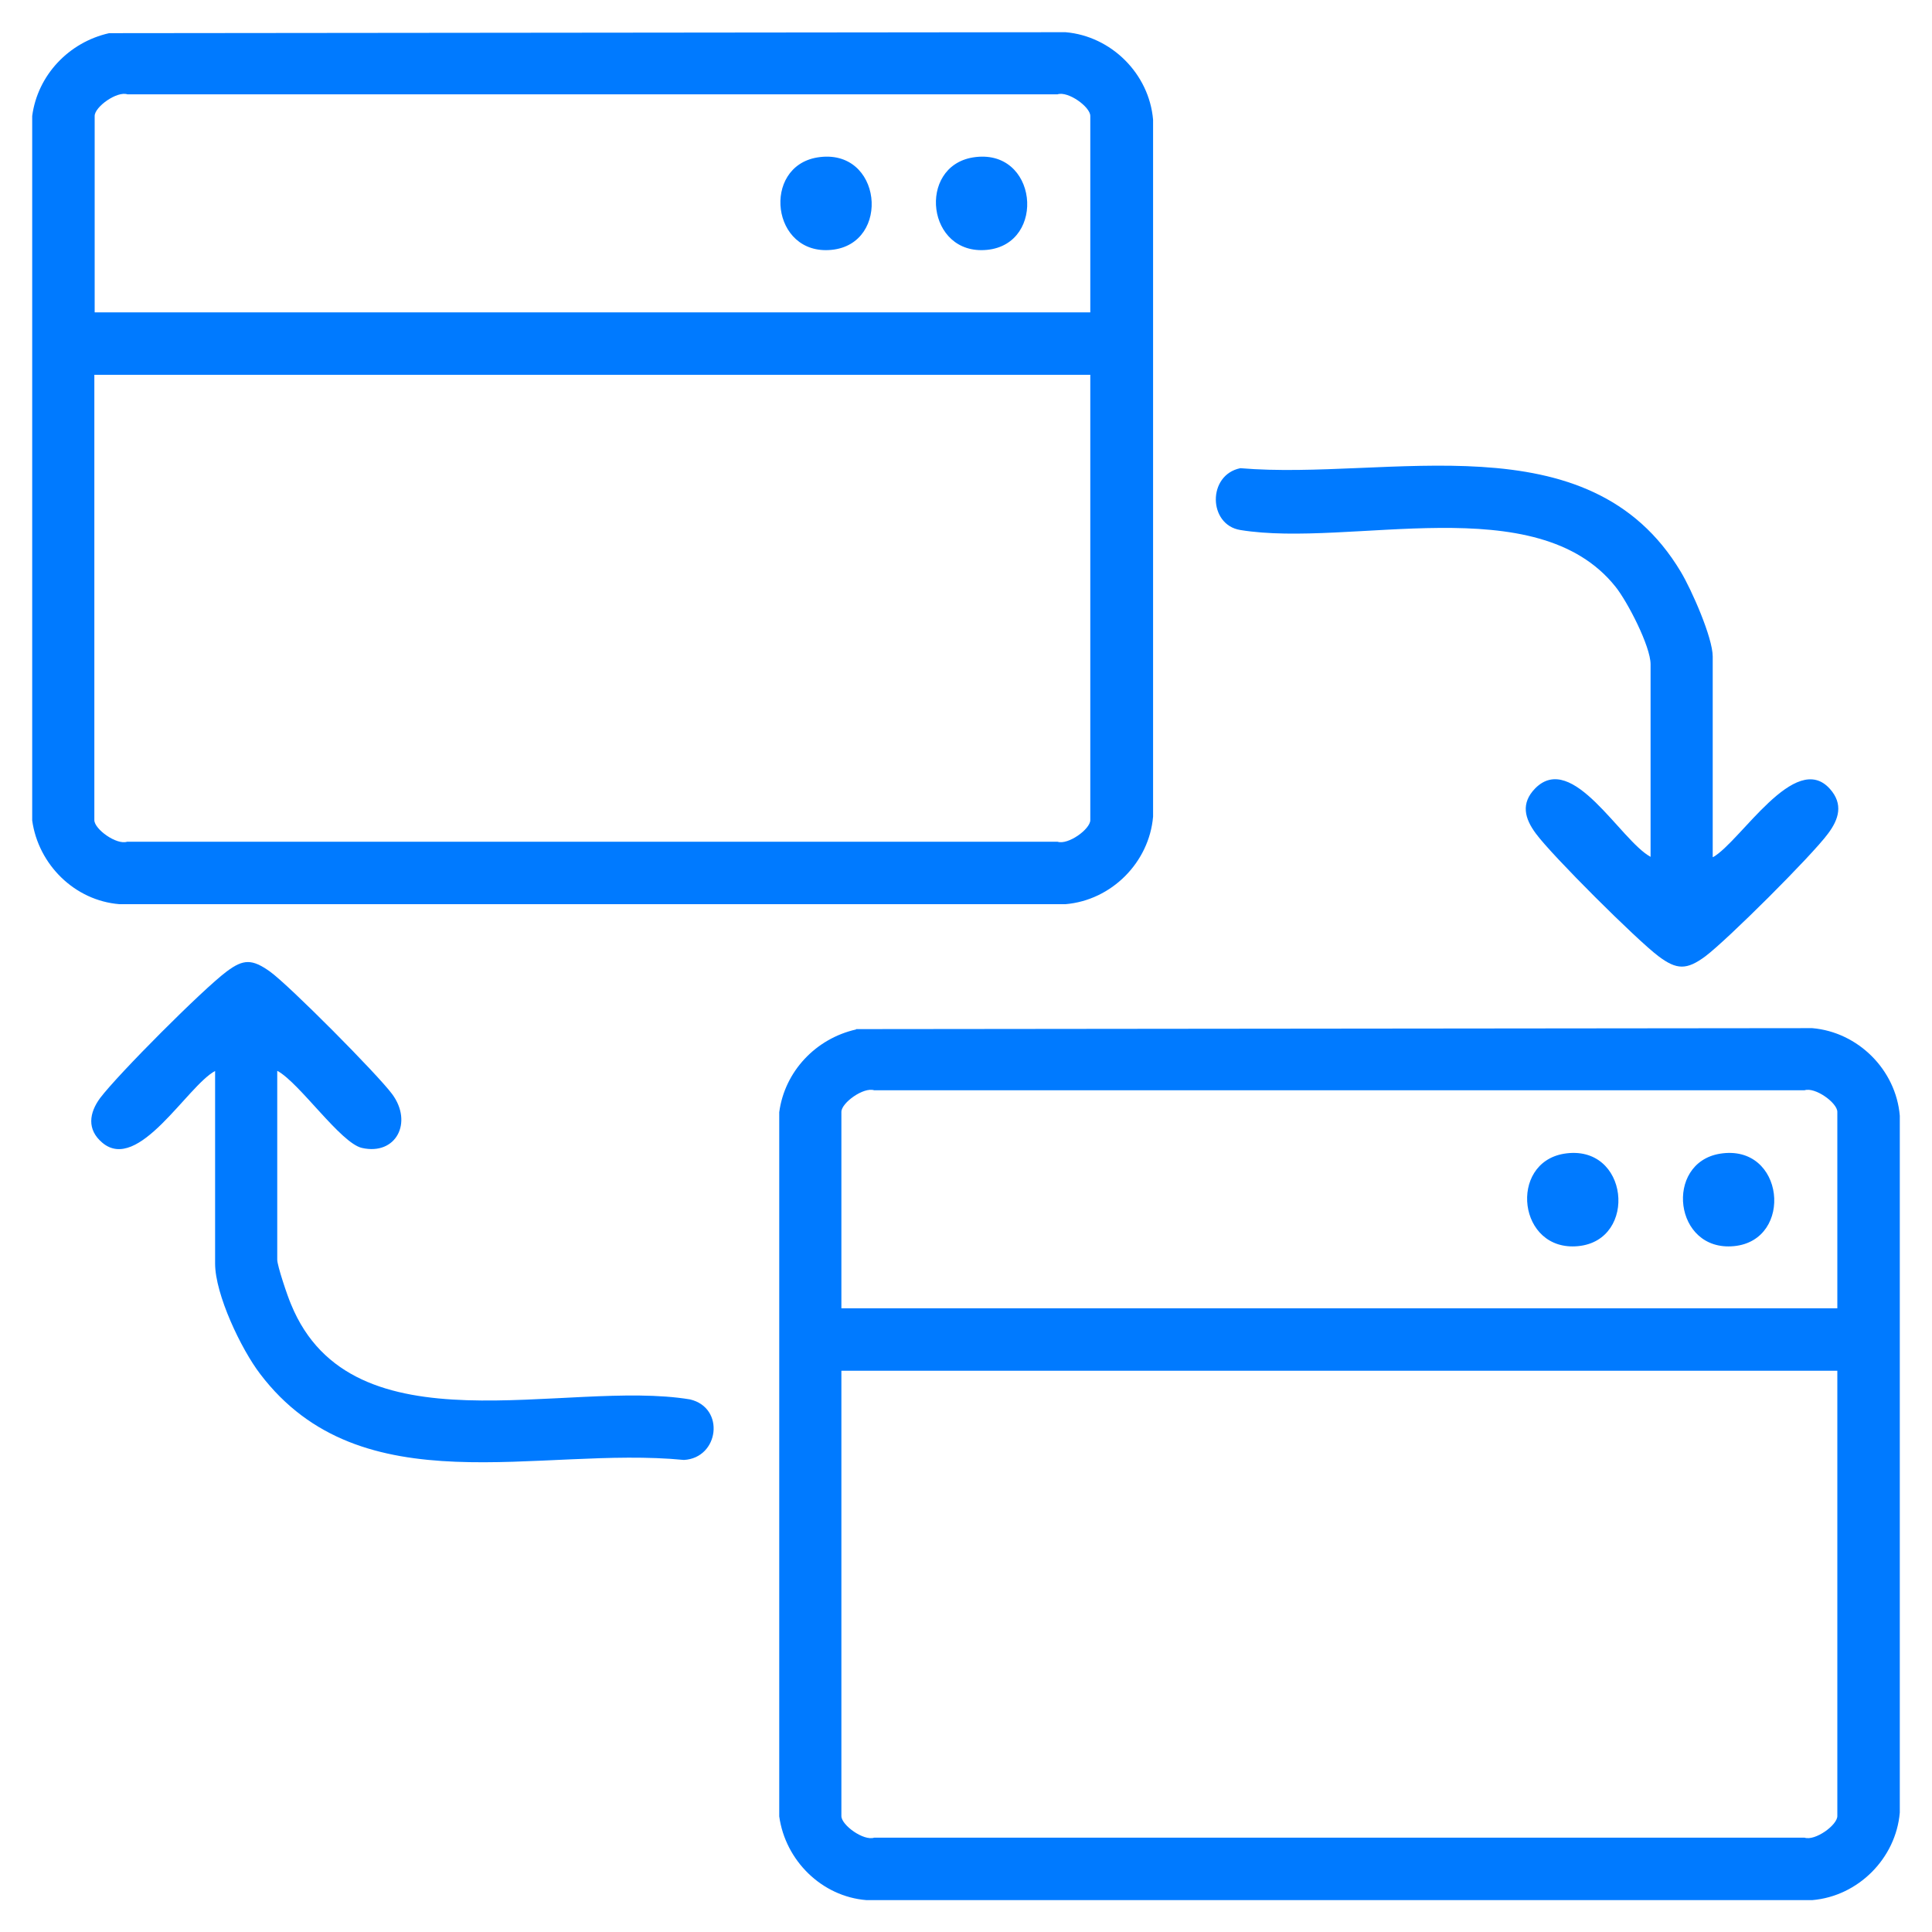 <?xml version="1.0" encoding="UTF-8"?>
<svg id="Layer_1" data-name="Layer 1" xmlns="http://www.w3.org/2000/svg" viewBox="0 0 60 60">
  <defs>
    <style>
      .cls-1 {
        fill: #007aff;
      }
    </style>
  </defs>
  <path class="cls-1" d="M3.39,1.03l29.7-.03c1.42.12,2.6,1.29,2.72,2.72v21.64c-.12,1.42-1.29,2.6-2.72,2.72H3.71c-1.39-.11-2.52-1.23-2.71-2.6V3.6c.17-1.27,1.14-2.29,2.39-2.57ZM33.86,9.7V3.6c0-.28-.69-.78-1.02-.67H3.96c-.33-.11-1.02.39-1.02.67v6.1h30.93ZM33.86,11.64H2.93v13.83c0,.28.69.78,1.02.67h28.89c.33.11,1.02-.39,1.02-.67v-13.83Z"/>
  <path class="cls-1" d="M26.58,31.96l29.7-.03c1.42.12,2.6,1.29,2.72,2.72v21.64c-.12,1.42-1.29,2.6-2.72,2.72h-29.37c-1.39-.11-2.52-1.23-2.71-2.6v-21.87c.17-1.27,1.14-2.29,2.39-2.57ZM57.06,40.63v-6.1c0-.28-.69-.78-1.02-.67h-28.89c-.33-.11-1.02.39-1.02.67v6.1h30.93ZM57.06,42.57h-30.93v13.83c0,.28.69.78,1.02.67h28.89c.33.11,1.02-.39,1.02-.67v-13.83Z"/>
  <path class="cls-1" d="M53.2,26.62c.86-.49,2.55-3.33,3.63-2.12.42.47.28.94-.06,1.39-.5.68-3.13,3.3-3.81,3.81-.58.43-.89.42-1.45,0-.67-.5-3.31-3.13-3.81-3.81-.35-.47-.48-.94-.02-1.41,1.16-1.16,2.64,1.62,3.58,2.13v-5.98c0-.56-.72-1.95-1.09-2.41-2.46-3.08-8.22-1.2-11.65-1.76-1-.16-1.03-1.71,0-1.92,4.6.39,10.82-1.57,13.68,3.22.33.55.99,2.04.99,2.63v6.22Z"/>
  <path class="cls-1" d="M8.61,33.26v5.86c0,.19.32,1.14.43,1.39,1.9,4.64,8.53,2.31,12.39,2.95,1.1.26.9,1.82-.19,1.88-4.5-.44-10.01,1.48-13.16-2.67-.59-.77-1.4-2.47-1.4-3.43v-5.98c-.87.47-2.38,3.17-3.5,2.23-.49-.41-.41-.93-.07-1.39.56-.74,3.18-3.37,3.93-3.93.52-.39.79-.39,1.34,0,.59.42,3.35,3.2,3.8,3.81.65.88.12,1.91-.94,1.67-.66-.15-1.93-2.01-2.62-2.39Z"/>
  <path class="cls-1" d="M25.38,4.89c2.02-.33,2.31,2.69.44,2.87s-2.17-2.58-.44-2.87Z"/>
  <path class="cls-1" d="M30.21,4.89c2.02-.33,2.31,2.69.44,2.87s-2.17-2.58-.44-2.87Z"/>
  <path class="cls-1" d="M48.57,35.83c2.02-.33,2.31,2.69.44,2.87s-2.17-2.58-.44-2.87Z"/>
  <path class="cls-1" d="M53.41,35.83c2.02-.33,2.31,2.69.44,2.87s-2.17-2.58-.44-2.87Z"/>
</svg>